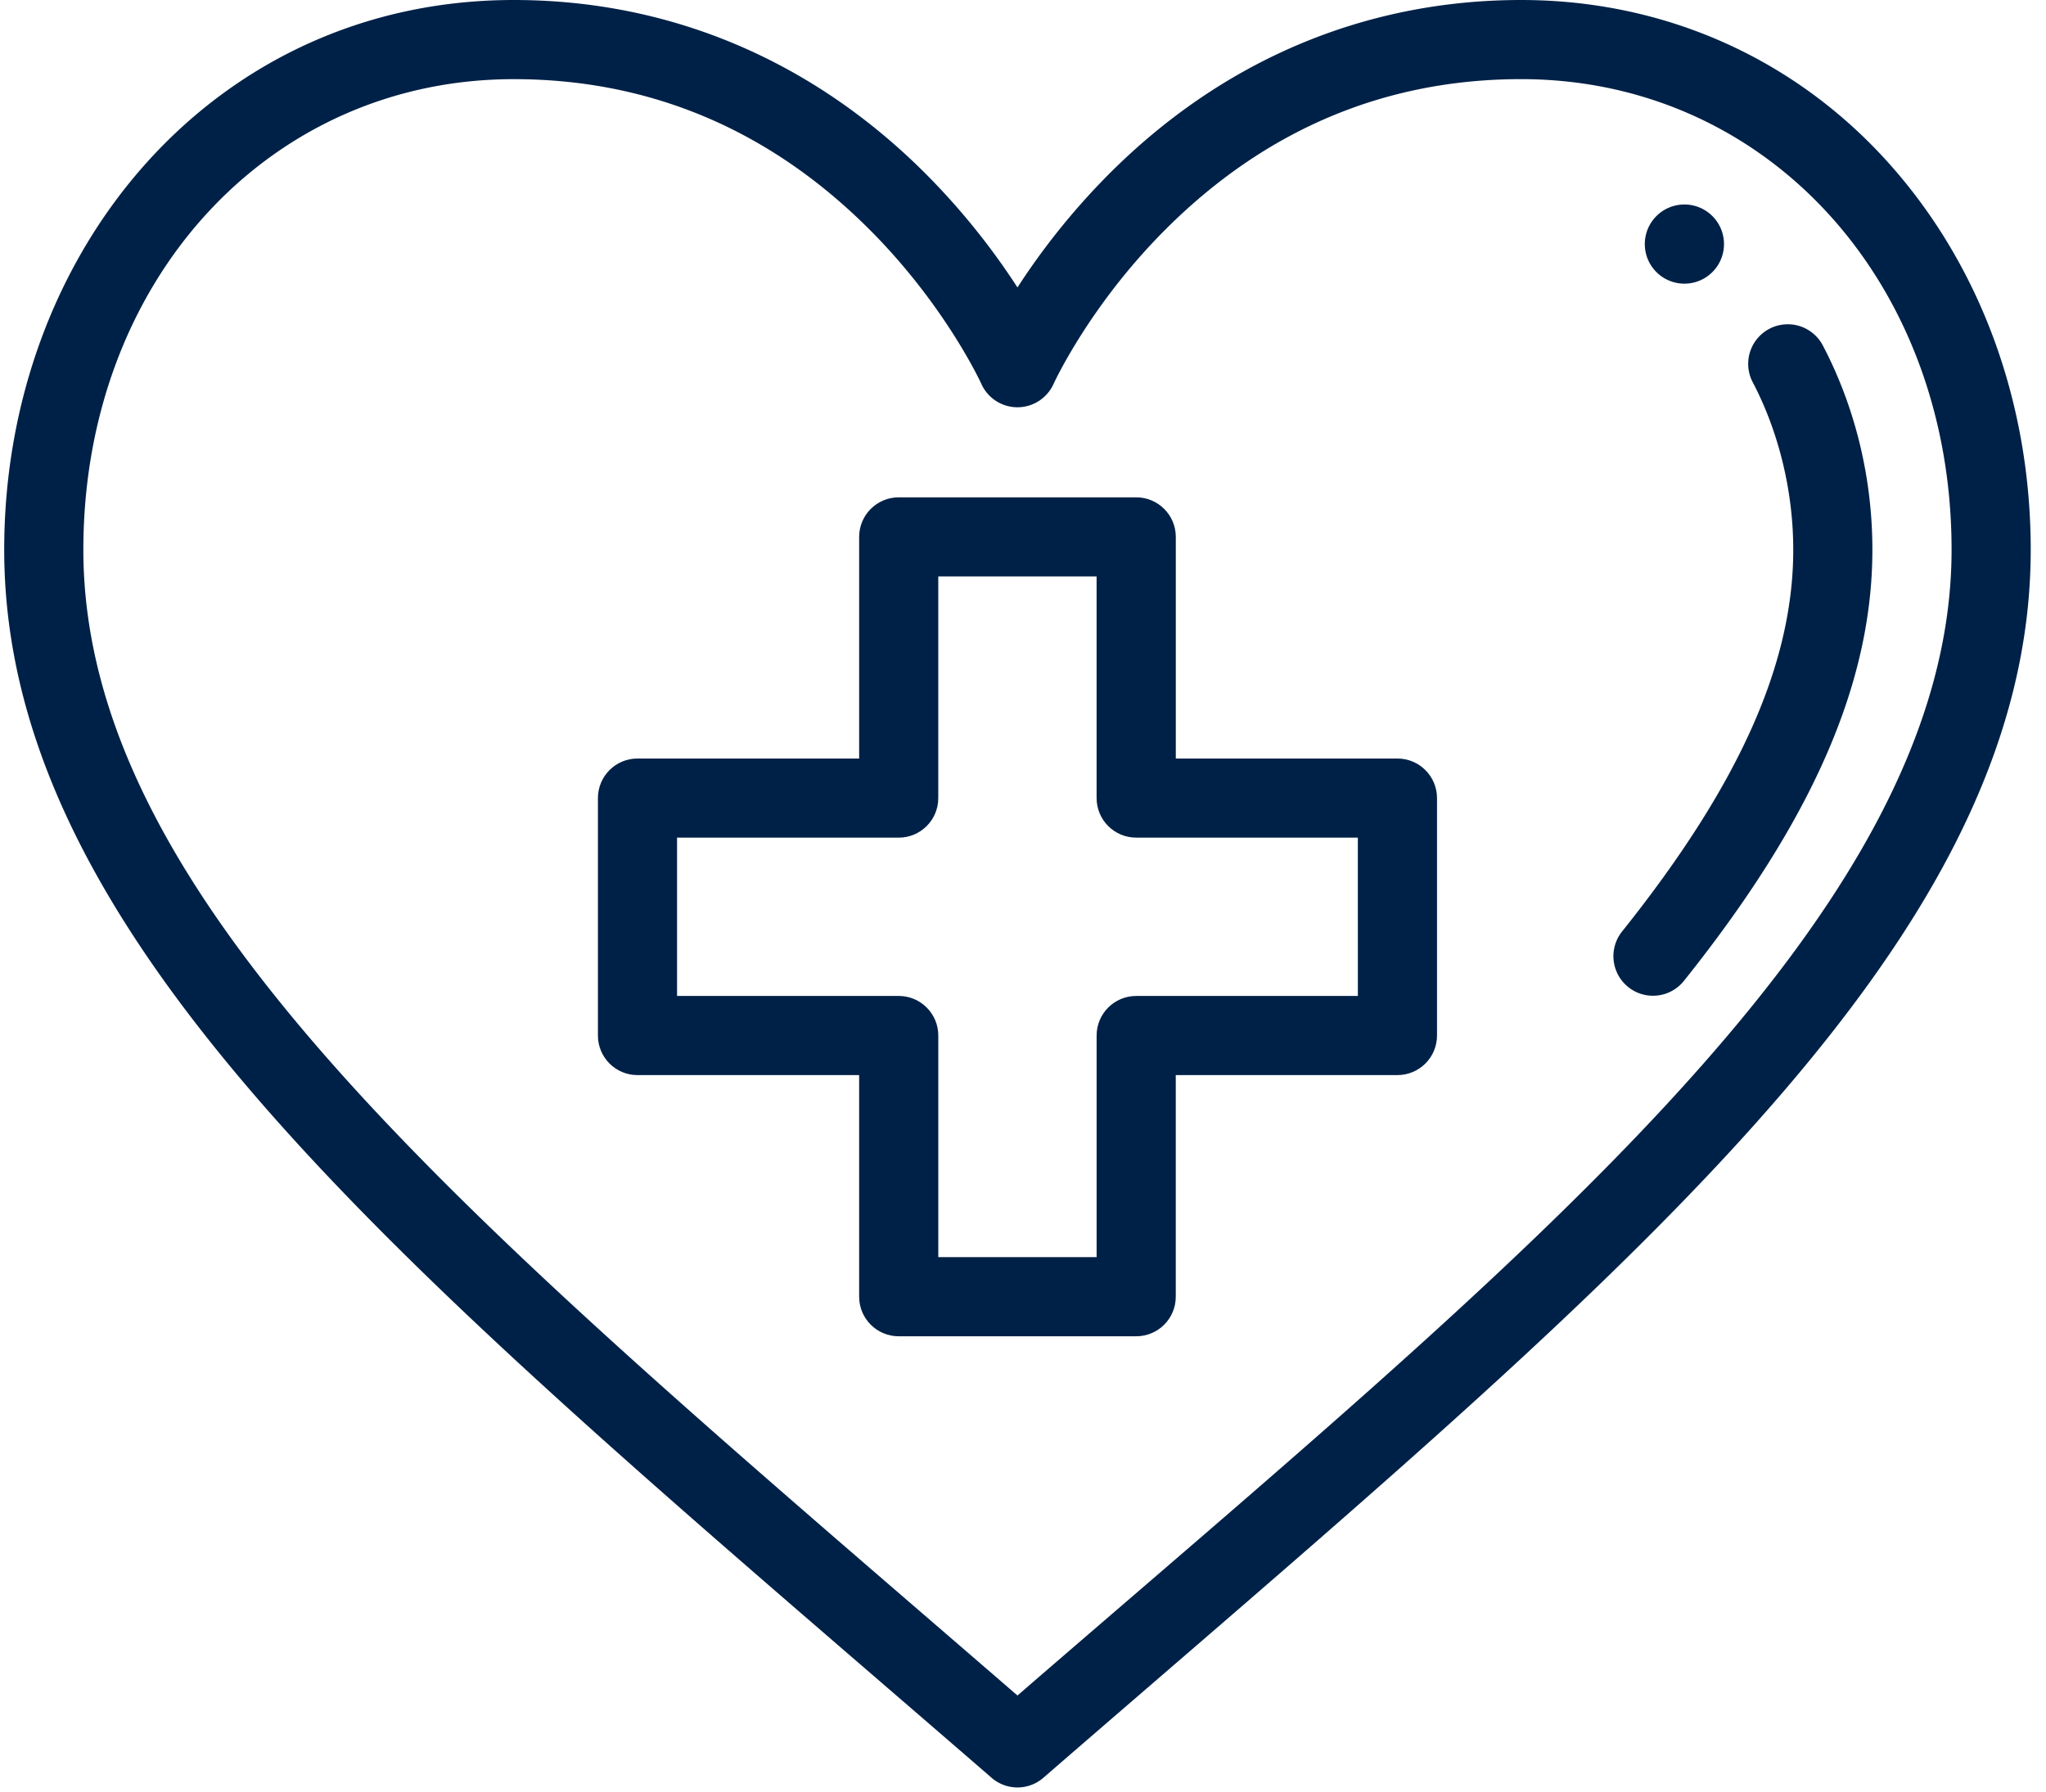 <?xml version="1.0" encoding="UTF-8"?> <svg xmlns="http://www.w3.org/2000/svg" width="105" height="92" viewBox="0 0 105 92"><g><g><g><g><g><path fill="#002147" d="M86.442 10.496a2.032 2.032 0 1 0 .002 4.064 2.032 2.032 0 0 0-.002-4.064z"></path></g></g></g><g><g><g><path fill="#002147" d="M52.216 87.027zM4.278 28.217c0-13.77 9.497-24.154 22.09-24.154 6.993 0 13.134 2.597 18.255 7.719 3.901 3.902 5.722 7.884 5.74 7.924a2.031 2.031 0 0 0 1.85 1.198h.004c.798 0 1.524-.47 1.852-1.198.018-.04 1.838-4.022 5.74-7.924 5.12-5.122 11.262-7.72 18.255-7.72 12.593 0 22.09 10.384 22.09 24.154 0 18.888-22.18 36.521-47.938 58.811C25.085 63.55 4.278 46.687 4.278 28.217zM96.996 8.448C92.15 3.001 85.425 0 78.063 0c-8.05 0-15.395 3.12-21.241 9.024a35.995 35.995 0 0 0-4.606 5.73 36.022 36.022 0 0 0-4.606-5.73C41.763 3.12 34.418 0 26.368 0 10.96 0 .216 12.89.216 28.216c0 20.702 21.938 38.134 50.67 63.033a2.026 2.026 0 0 0 2.66 0c28.8-24.959 50.67-42.36 50.67-63.033 0-7.514-2.564-14.534-7.22-19.767z"></path></g></g></g><g><g><g><path fill="#002147" d="M93.547 17.732a2.031 2.031 0 0 0-3.598 1.887c1.341 2.556 2.08 5.61 2.08 8.597 0 5.87-2.794 12.1-8.792 19.605a2.031 2.031 0 0 0 3.173 2.536c6.605-8.264 9.68-15.3 9.68-22.14 0-3.686-.879-7.312-2.543-10.485z"></path></g></g></g><g><g><g><path fill="#002147" d="M69.685 51.12H58.31c-1.122 0-2.032.91-2.032 2.032v11.375h-8.125V53.152c0-1.122-.91-2.032-2.03-2.032H34.746v-8.125h11.375c1.122 0 2.031-.909 2.031-2.03V29.588h8.125v11.375c0 1.122.91 2.031 2.032 2.031h11.375zm2.03-12.187H60.342V27.558c0-1.122-.91-2.031-2.031-2.031H46.122c-1.122 0-2.031.91-2.031 2.031v11.375H32.716c-1.122 0-2.031.91-2.031 2.031v12.188c0 1.122.909 2.031 2.03 2.031h11.376v11.375c0 1.122.91 2.031 2.031 2.031H58.31c1.121 0 2.03-.909 2.03-2.03V55.182h11.376c1.122 0 2.031-.91 2.031-2.031V40.964c0-1.121-.91-2.03-2.031-2.03z"></path></g></g></g></g></g></svg> 